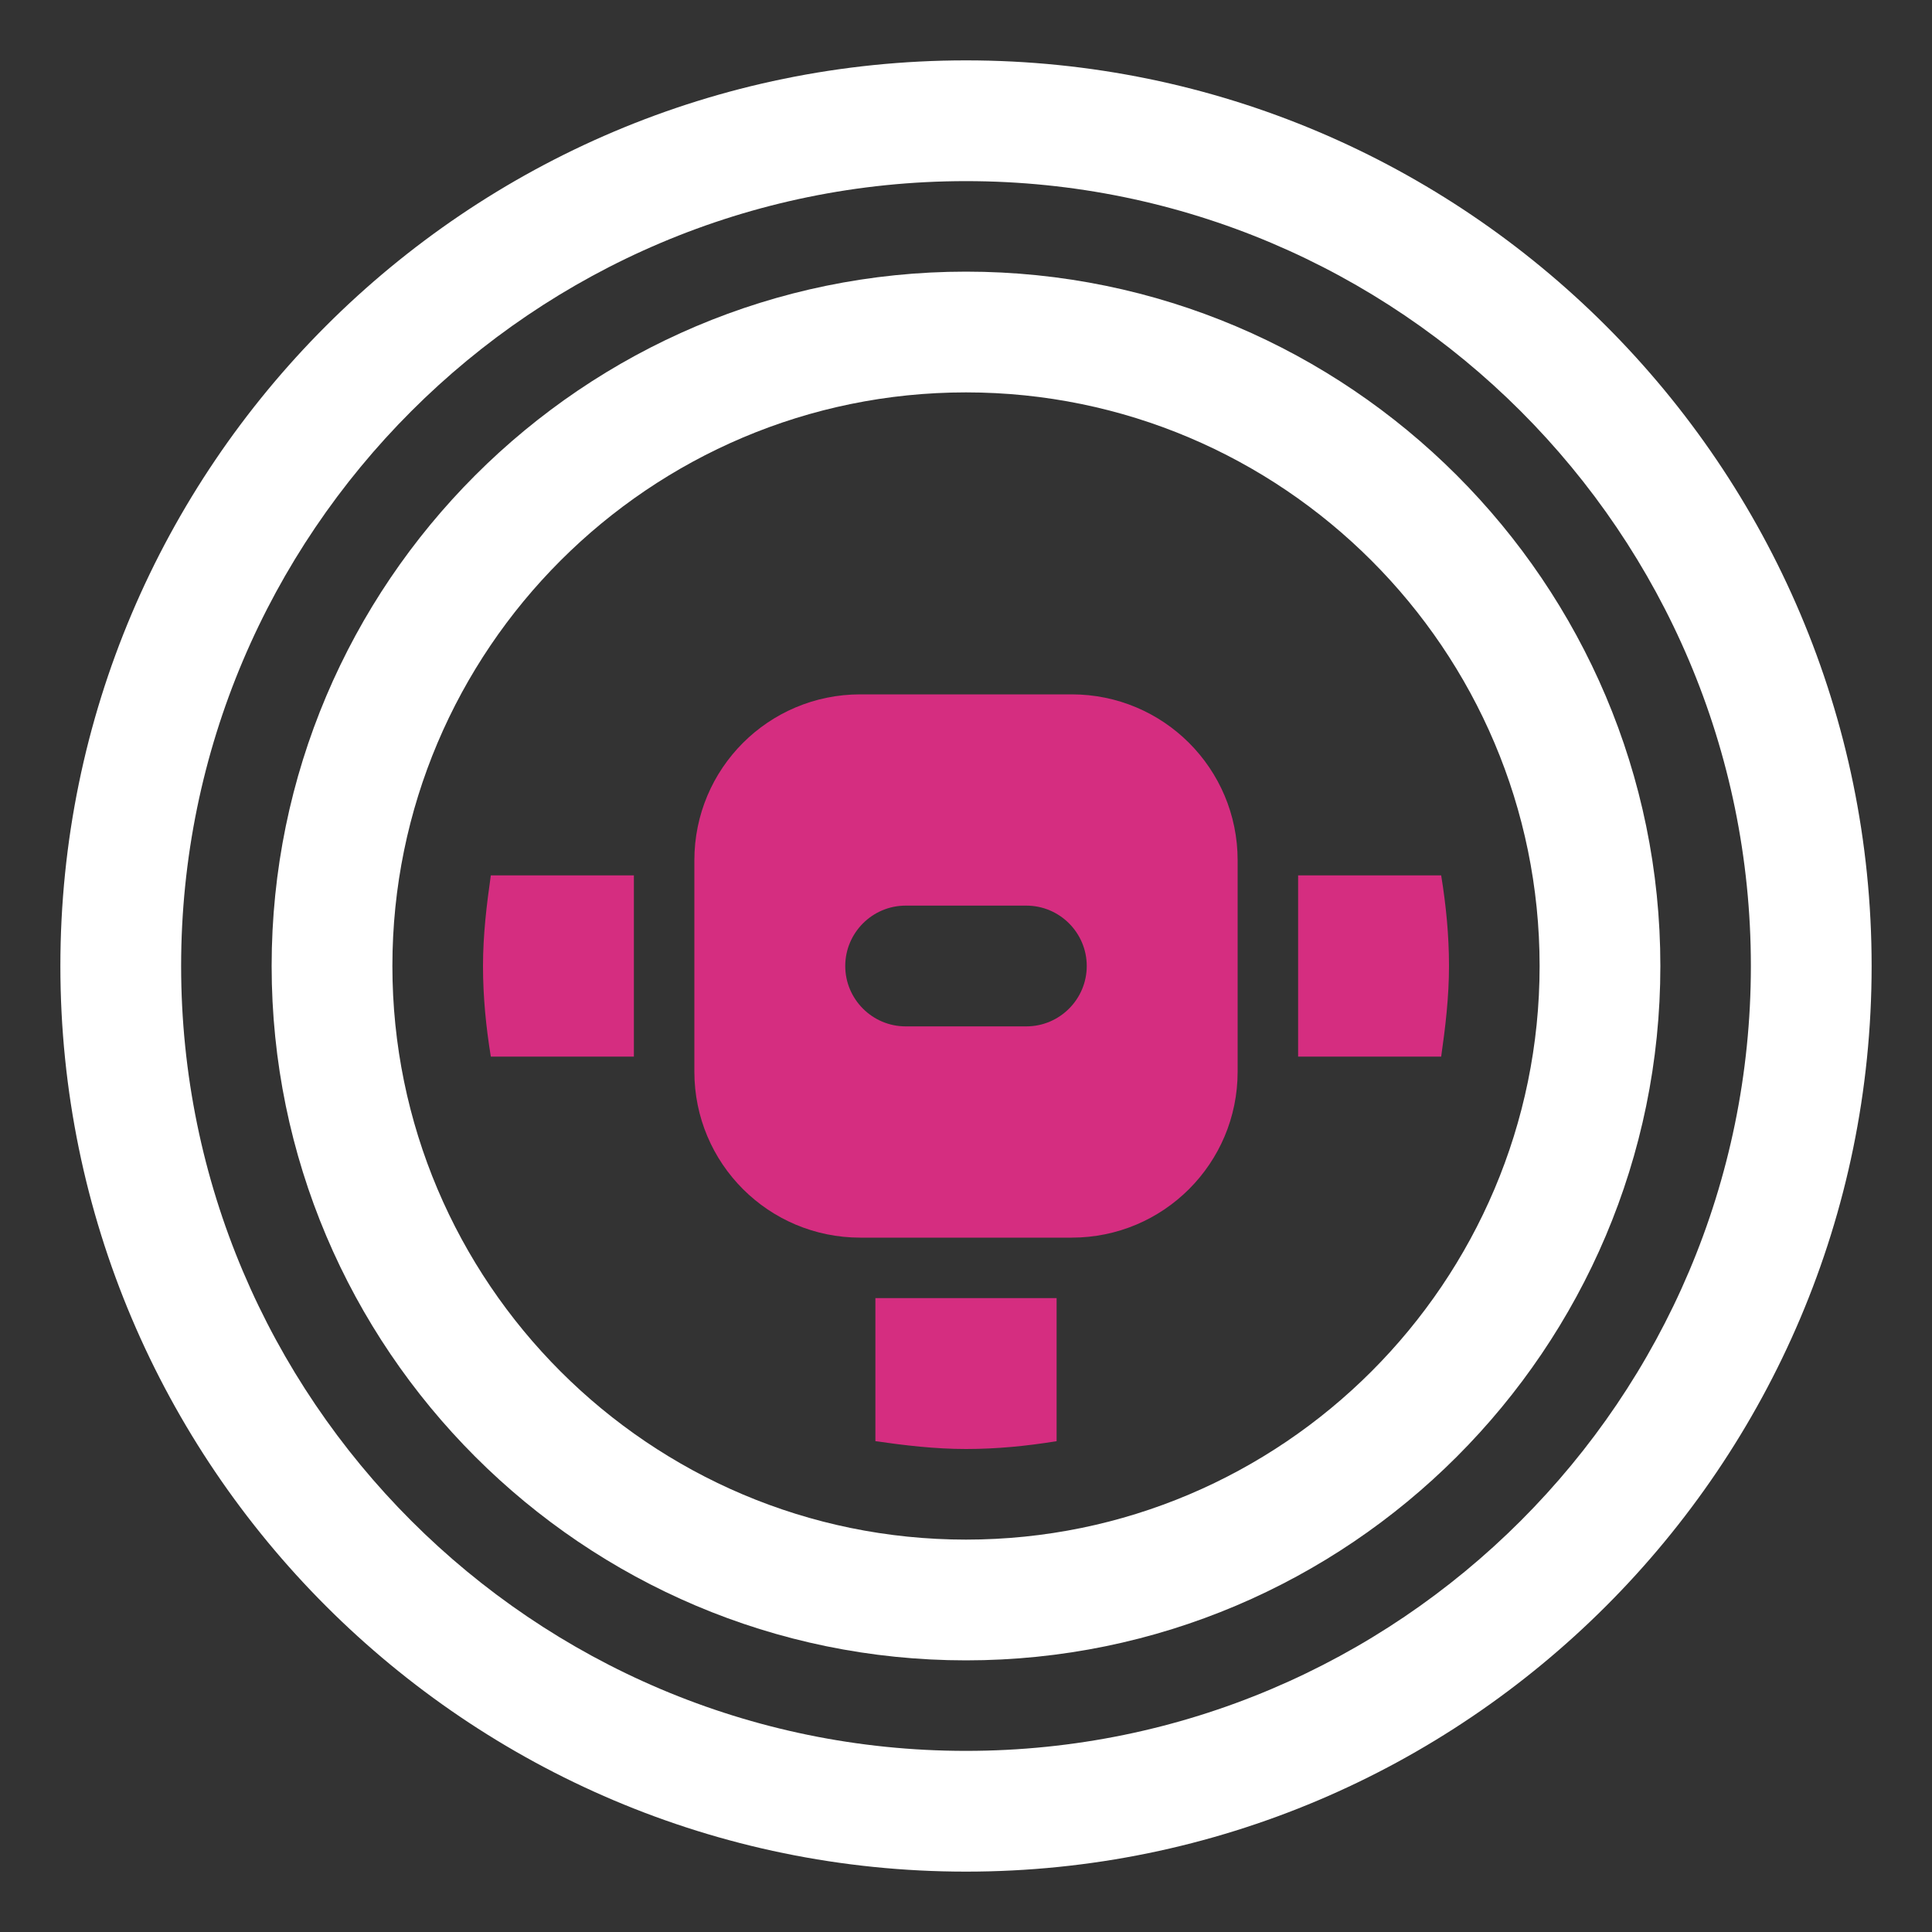 <svg width="20" height="20" viewBox="0 0 20 20" fill="none" xmlns="http://www.w3.org/2000/svg">
<rect x="0" y="0" width="20" height="20" fill="#333333" stroke="none"/>
<g clip-path="url(#clip0_25_1000)">
<path d="M10 2.812C6.037 2.812 2.812 6.037 2.812 10C2.812 13.963 6.037 17.188 10 17.188C13.963 17.188 17.188 13.963 17.188 10C17.188 6.037 13.963 2.812 10 2.812ZM10 15.938C6.725 15.938 4.062 13.275 4.062 10C4.062 6.725 6.725 4.062 10 4.062C13.275 4.062 15.938 6.725 15.938 10C15.938 13.275 13.275 15.938 10 15.938Z" fill="white"/>
<path d="M10 0.625C4.831 0.625 0.625 4.831 0.625 10C0.625 15.169 4.831 19.375 10 19.375C15.169 19.375 19.375 15.169 19.375 10C19.375 4.831 15.169 0.625 10 0.625ZM10 18.125C5.519 18.125 1.875 14.481 1.875 10C1.875 5.519 5.519 1.875 10 1.875C14.481 1.875 18.125 5.519 18.125 10C18.125 14.481 14.481 18.125 10 18.125Z" fill="white"/>
<path d="M11.094 7.188H8.906C7.956 7.188 7.188 7.956 7.188 8.906V11.094C7.188 12.044 7.956 12.812 8.906 12.812H11.094C12.044 12.812 12.812 12.044 12.812 11.094V8.906C12.812 7.956 12.044 7.188 11.094 7.188ZM10.625 10.625H9.375C9.031 10.625 8.75 10.344 8.75 10C8.75 9.656 9.031 9.375 9.375 9.375H10.625C10.969 9.375 11.25 9.656 11.25 10C11.25 10.344 10.969 10.625 10.625 10.625Z" fill="#D52D80"/>
<path d="M14.919 9.062H13.438V10.938H14.919C14.963 10.631 15 10.319 15 10C15 9.681 14.969 9.369 14.919 9.062Z" fill="#D52D80"/>
<path d="M5 10C5 10.319 5.031 10.631 5.081 10.938H6.562V9.062H5.081C5.037 9.369 5 9.681 5 10Z" fill="#D52D80"/>
<path d="M9.062 14.919C9.369 14.963 9.681 15 10 15C10.319 15 10.631 14.969 10.938 14.919V13.438H9.062V14.919Z" fill="#D52D80"/>
</g>
<defs>
<clipPath id="clip0_25_1000">
<rect width="20" height="20" fill="white"/>
</clipPath>
</defs>
</svg>

